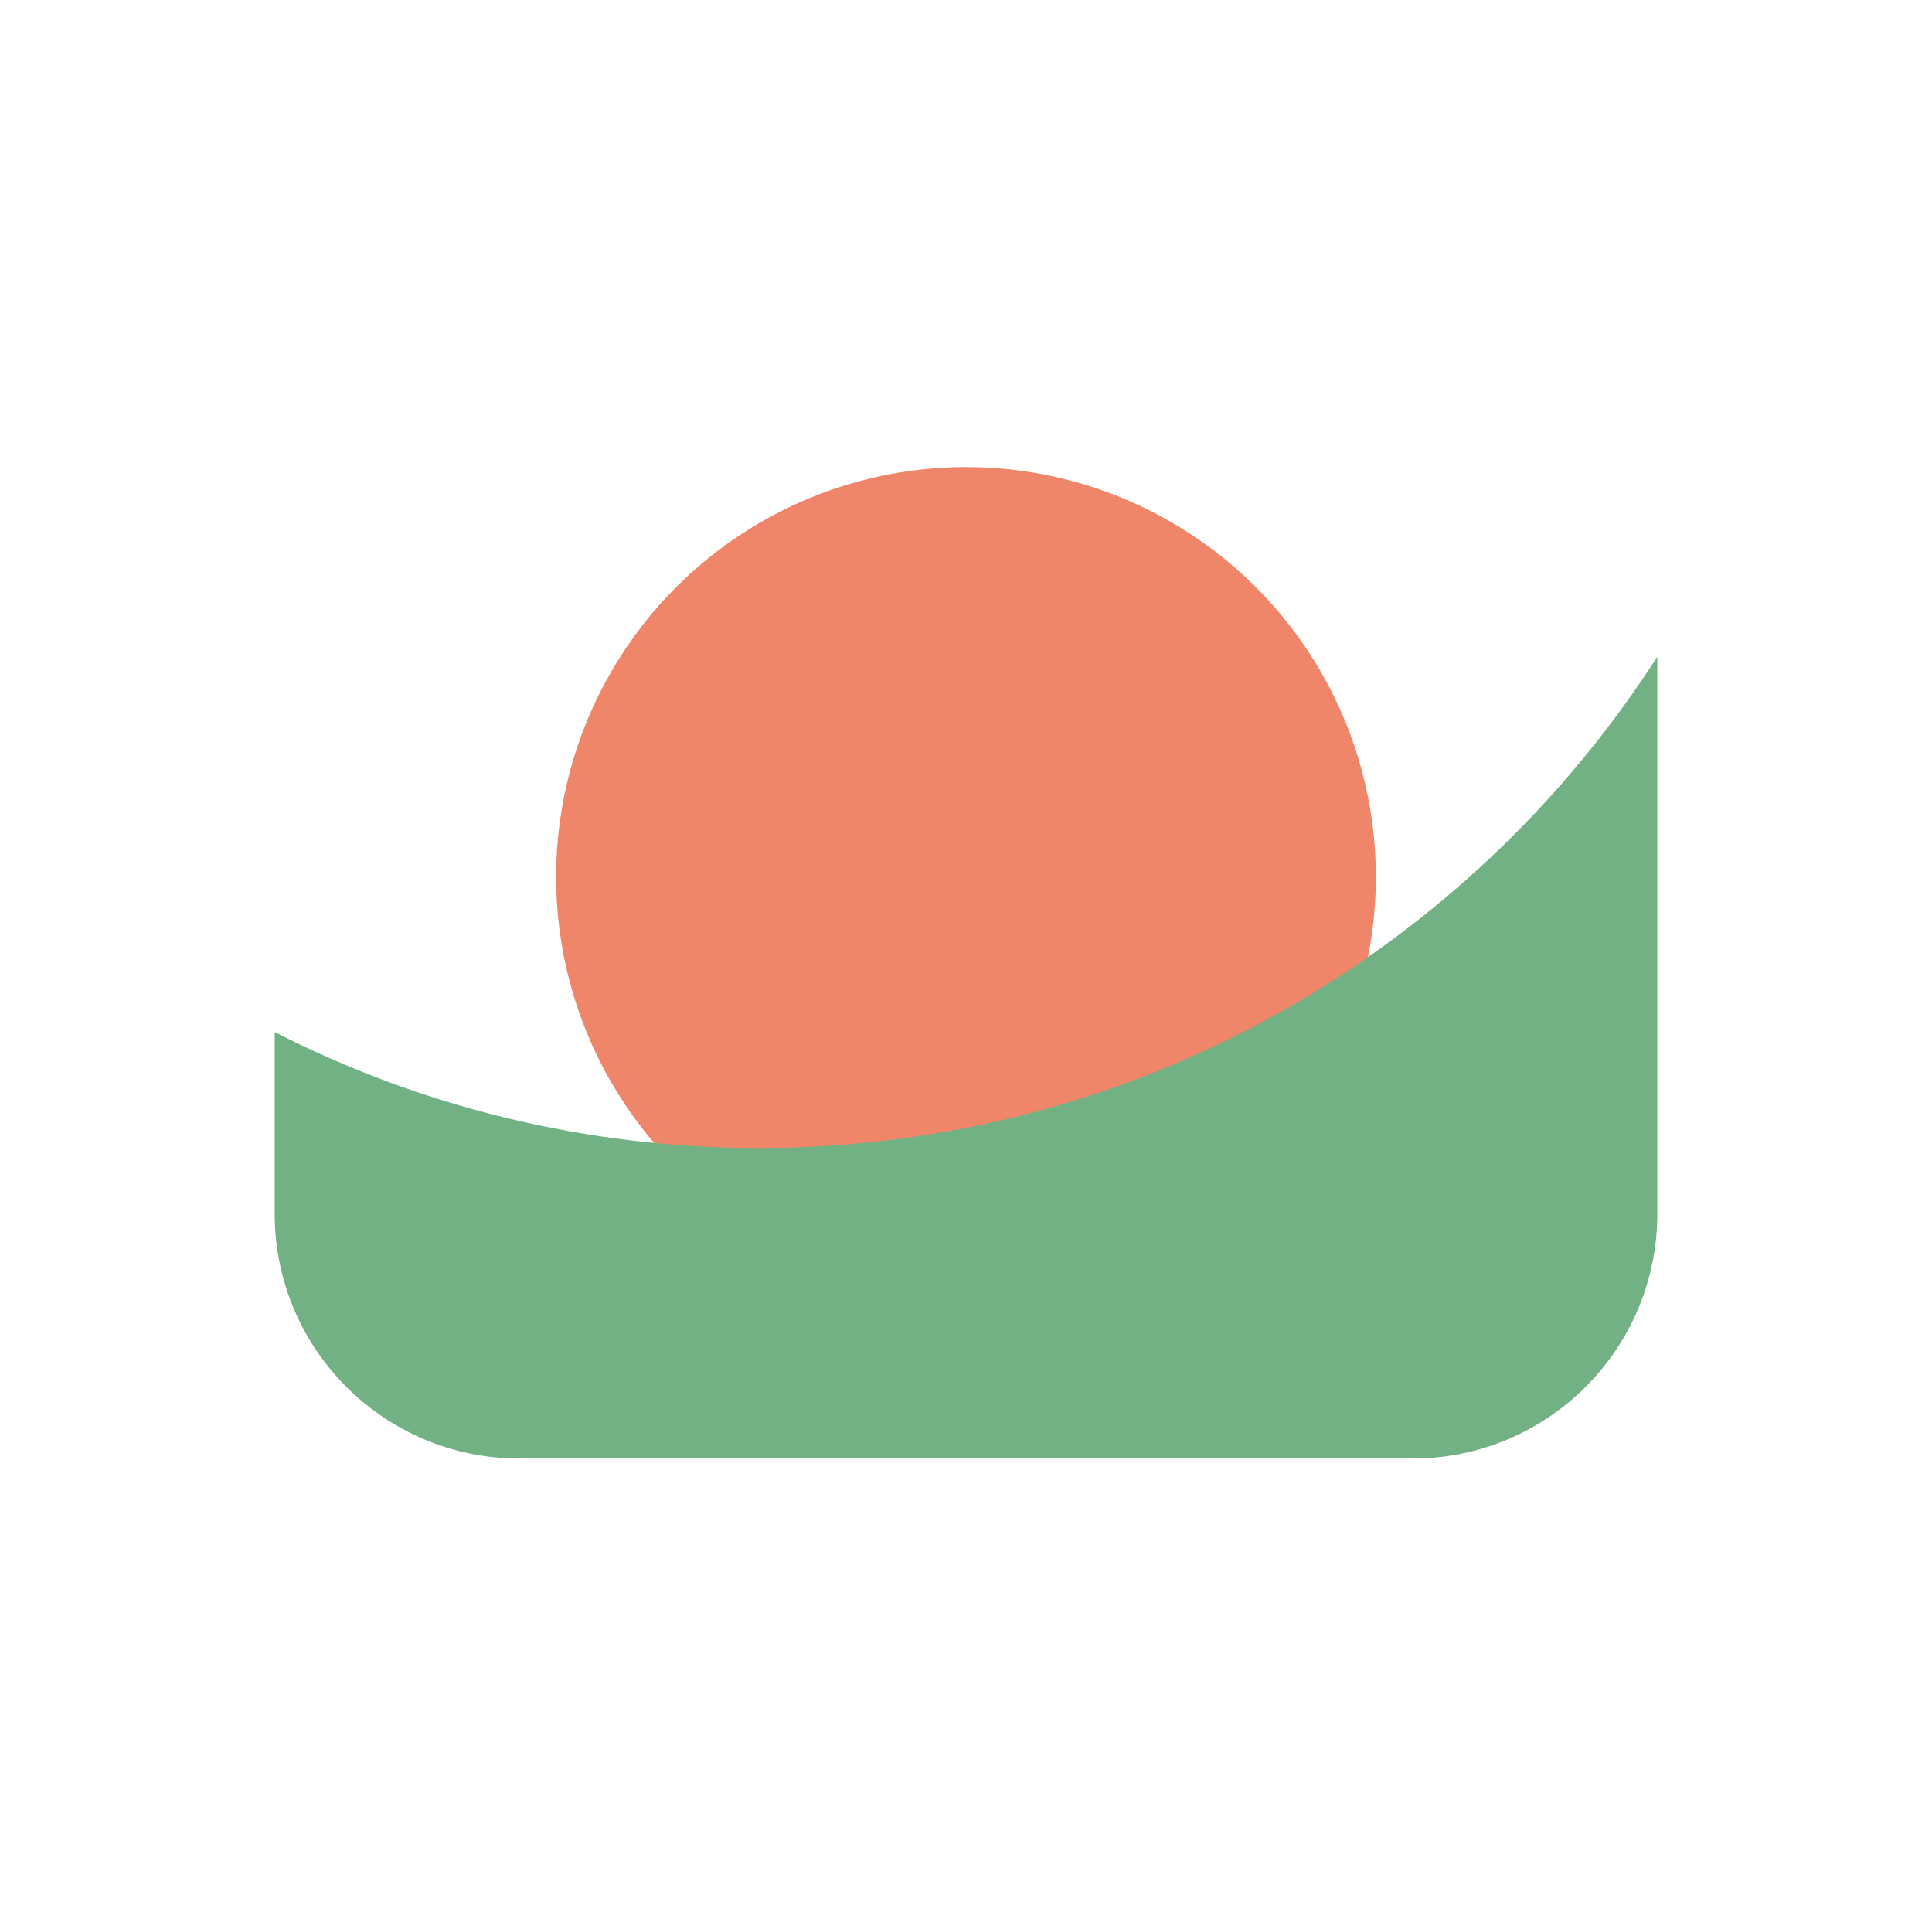 <?xml version="1.0" encoding="UTF-8"?> <svg xmlns="http://www.w3.org/2000/svg" width="211" height="210" viewBox="0 0 211 210" fill="none"> <circle cx="105.5" cy="95.766" r="44.766" transform="rotate(-90 105.5 95.766)" fill="#EF866A"></circle> <path d="M181 71.712C160.279 103.982 124.076 125.361 82.879 125.361C63.841 125.361 45.87 120.796 30 112.7V132.546C30 147.306 41.965 159.271 56.726 159.271H154.274C169.035 159.271 181 147.306 181 132.546V71.712Z" fill="#71B184"></path> </svg> 